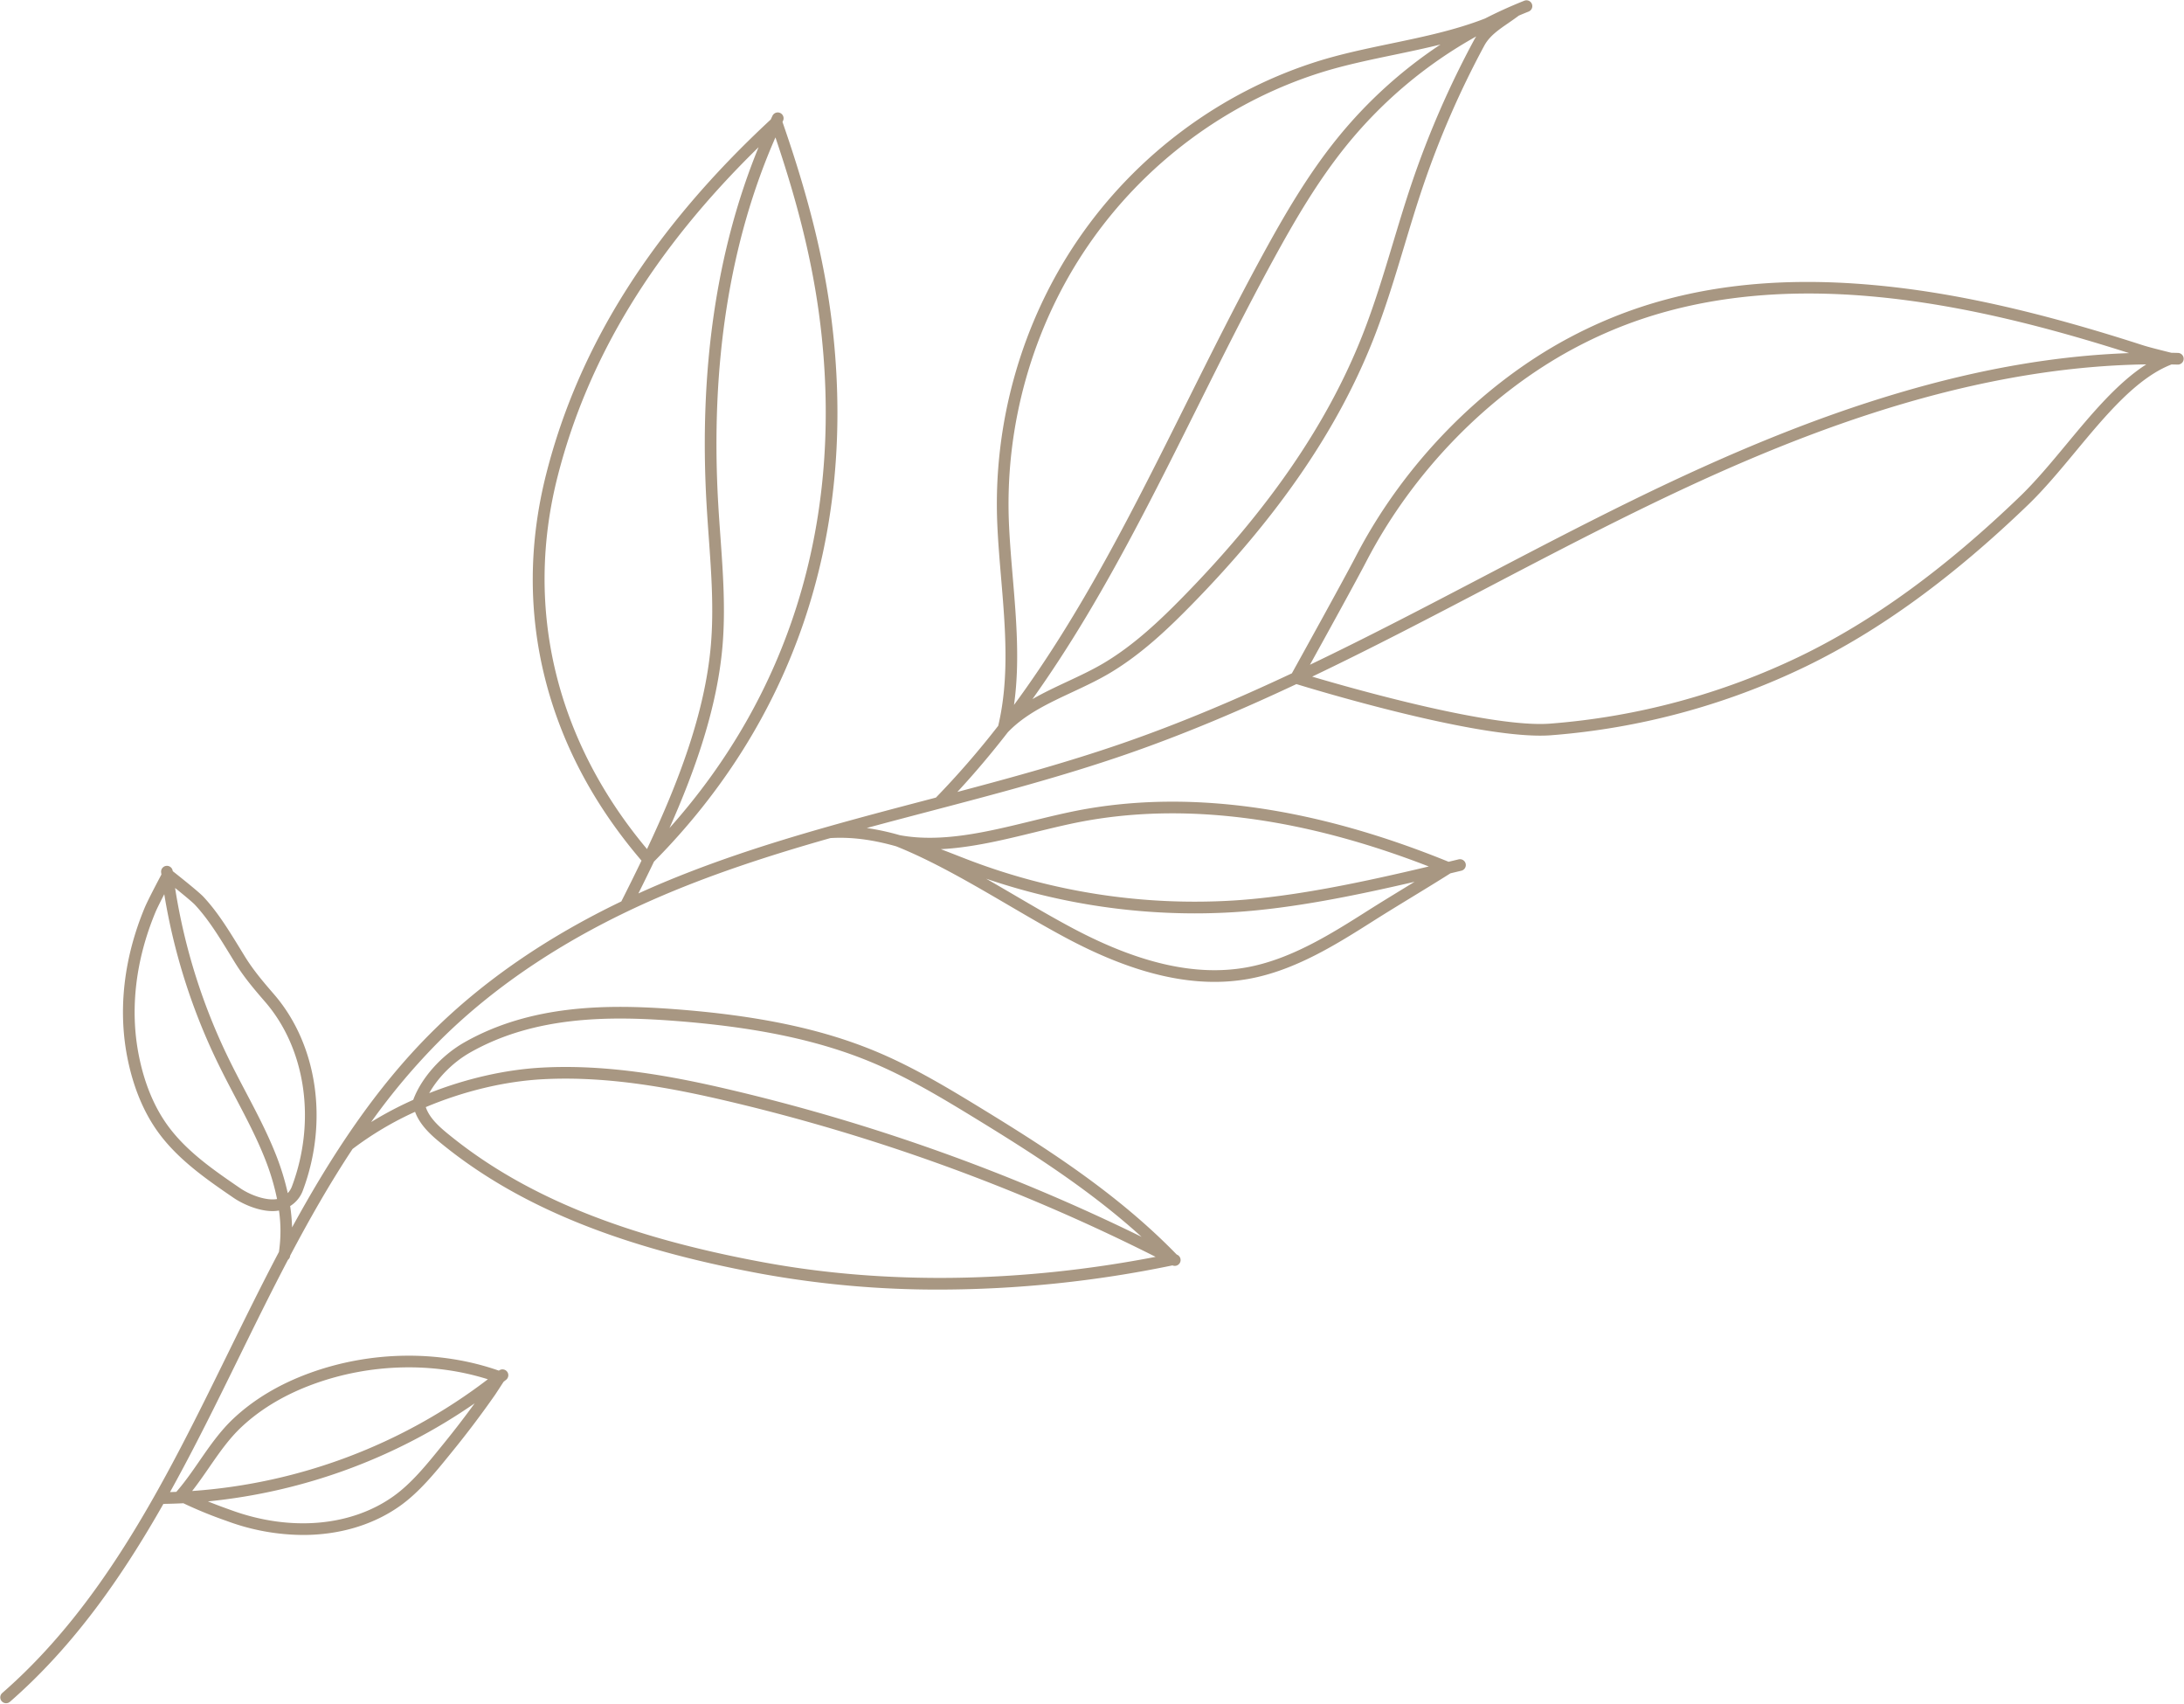 <?xml version="1.0" encoding="UTF-8" standalone="no"?><svg xmlns="http://www.w3.org/2000/svg" xmlns:xlink="http://www.w3.org/1999/xlink" data-name="Layer 1" fill="#a89782" height="1560.7" preserveAspectRatio="xMidYMid meet" version="1" viewBox="-0.6 219.7 2001.3 1560.7" width="2001.3" zoomAndPan="magnify"><g id="change1_1"><path d="M1995.154,543.007c-2.027-.059-4.057-.102-6.088-.142l-1.235-.309c-12.302-3.077-19.727-4.934-25.917-6.93-95.339-30.75-173.1-48.135-244.719-54.712-94.689-8.694-175.471,1.91-246.966,32.421-11.155,4.761-22.294,10.099-33.104,15.866-80.417,42.897-151.572,115.781-195.221,199.963-10.901,21.027-52.193,95.616-58.701,107.365-50.792,23.847-102.509,45.857-155.291,64.104-49.485,17.106-100.826,31.219-151.244,44.552q23.663-25.534,46.242-54.656c.012-.012.026-.02.038-.032,15.806-16.522,36.846-26.359,59.121-36.773,11.817-5.524,24.036-11.237,35.277-18.012,28.438-17.136,52.384-39.948,74.025-62.047,79.342-81.019,133.709-160.314,166.207-242.417,11.148-28.166,20.003-57.557,28.564-85.981,5.396-17.916,10.978-36.441,17.062-54.412a840.739,840.739,0,0,1,56.28-129.262c4.76-8.822,12.777-14.346,22.061-20.743,3.135-2.16,6.368-4.396,9.599-6.846,2.964-1.258,5.939-2.493,8.936-3.681a5.346,5.346,0,1,0-3.941-9.938q-18.344,7.273-35.883,16.236c-27.22,10.666-57.112,16.901-86.257,22.978-22.677,4.728-46.126,9.617-67.957,16.528-88.137,27.899-165.7,85.607-218.403,162.495C935.499,514.688,909.099,607.752,913.304,700.668c.736,16.258,2.136,32.844,3.491,48.884,3.793,44.923,7.707,91.363-2.682,135.034a794.193,794.193,0,0,1-57.086,65.774q-3.995,1.049-7.983,2.096c-30.042,7.886-60.444,15.869-90.816,24.479a5.314,5.314,0,0,0-.663.189c-55.718,15.812-111.325,33.752-164.414,57.128q-4.41,1.942-8.762,3.926c4.767-9.545,9.552-19.271,14.278-29.156,126.816-128.12,183.683-294.441,164.451-481.156-6.288-61.041-20.704-121.693-46.699-196.447.163-.345.318-.695.482-1.039a5.346,5.346,0,1,0-9.656-4.591c-.536,1.127-1.05,2.269-1.578,3.4C597.334,429.701,530.067,535.753,500.062,653.346c-16.342,64.046-16.625,127.763-.84,189.383,15.198,59.33,44.814,114.951,88.023,165.374-6.121,12.715-12.326,25.175-18.448,37.296-.013.026-.018.054-.031.081-68.229,32.781-126.376,72.779-173.1,119.134-52.501,52.085-92.987,114.368-128.618,179.506a159.847,159.847,0,0,0-1.771-19.551,28.34,28.34,0,0,0,11.896-14.955c23.377-62.926,12.936-133.171-26.6-178.959-9.769-11.312-18.995-21.998-27.194-35.389v-.001l-1.647-2.69c-13.133-21.461-22.623-36.967-35.753-51.165-4.218-4.562-23.031-19.503-28.289-23.655-.011-.087-.023-.173-.034-.259a5.346,5.346,0,0,0-10.609,1.322c.084.672.175,1.342.262,2.014-3.362,6.33-12.605,23.871-15.33,30.418-19.083,45.853-24.571,93.33-15.872,137.298,5.282,26.696,14.689,49.58,27.959,68.016,18.38,25.535,45.419,44.051,69.276,60.388,8.446,5.783,22.886,12.216,35.801,12.216a33.695,33.695,0,0,0,5.916-.51,131.691,131.691,0,0,1-.051,37.907c-16.219,30.785-31.558,62.01-46.736,92.926C153.057,1571.961,95.961,1688.261,1.487,1770.619a5.345,5.345,0,1,0,7.025,8.059c58.342-50.859,102.474-114.077,140.616-181.276,6.1-.096,12.197-.281,18.285-.598a385.15,385.15,0,0,0,38.588,15.819l2.142.77a203.061,203.061,0,0,0,68.867,12.47c33.25-.001,64.374-9.074,89.259-26.846,17.452-12.462,32.215-30.659,45.239-46.714l2.829-3.482c13.391-16.46,26.428-33.746,38.747-51.378.22-.314.976-1.472,3.079-4.699,1.435-2.203,3.612-5.543,4.742-7.251.753-.601,1.518-1.186,2.268-1.792a5.341,5.341,0,0,0-6.636-8.371c-54.312-19.018-117.412-18.219-173.608,2.299-27.294,9.967-50.577,23.83-69.203,41.206-12.583,11.74-22.246,25.729-31.591,39.256-6.567,9.507-13.357,19.337-21.01,28.107-.048.055-.089.116-.134.173-1.93.077-3.859.159-5.791.214,22.276-40.132,42.602-81.505,62.67-122.383,14.773-30.092,29.699-60.479,45.437-90.444a5.318,5.318,0,0,0,1.91-3.233c.032-.183.053-.37.084-.554,17.683-33.477,36.424-66.385,57.169-97.711a299.398,299.398,0,0,1,57.279-34.038c4.926,13.645,17.465,23.743,26.267,30.825,70.29,56.556,162.87,93.923,291.355,117.599a902.701,902.701,0,0,0,163.256,14.429,1059.336,1059.336,0,0,0,213.143-22.161,5.341,5.341,0,0,0,4.573-9.647c-.248-.128-.498-.253-.747-.381-53.882-55.406-117.658-96.324-178.387-133.486-33.498-20.499-63.921-38.593-97.044-52.425-49.483-20.666-107.993-32.979-184.132-38.748-60.925-4.618-131.52-4.616-193.154,30.409-21.06,11.969-39.425,32.602-46.788,52.564-.007.02-.011.04-.018.06a331.006,331.006,0,0,0-38.594,20.348,595.45,595.45,0,0,1,63.716-75.404c51.264-50.858,116.624-93.98,194.263-128.167,52.465-23.102,107.585-40.888,162.878-56.585,20.825-1.258,40.623,2.003,60.236,7.535,33.991,13.601,69.356,34.281,103.558,54.282,18.511,10.825,35.996,21.05,53.275,30.228,50.041,26.576,94.494,39.69,134.912,39.69a176.107,176.107,0,0,0,30.854-2.675c42.885-7.619,81.253-31.941,115.104-53.4,11.067-7.016,23.445-14.571,35.417-21.878,11.739-7.164,23.86-14.564,34.808-21.492q4.981-1.192,9.906-2.373a5.346,5.346,0,1,0-2.492-10.396q-4.531,1.086-9.121,2.185c-120.952-49.24-232.47-65.57-331.467-48.512-16.507,2.844-33.73,7.056-50.387,11.129C904.376,981.695,862.439,991.946,823.881,984.791a226.746,226.746,0,0,0-30.251-6.564c19.452-5.275,38.865-10.373,58.128-15.429,59.343-15.577,120.706-31.685,179.648-52.06,53.074-18.347,104.999-40.435,155.957-64.348,18.821,5.779,156.149,47.22,223.393,47.22,3.434,0,6.694-.108,9.737-.335a651.668,651.668,0,0,0,233.794-63.101c67.489-32.751,134.014-81.112,203.374-147.845,14.954-14.387,29.601-32.026,43.766-49.084,27.497-33.114,55.924-67.331,87.839-79.674,1.86.038,3.719.07,5.58.124a5.346,5.346,0,1,0,.309-10.687ZM1350.077,256.514A851.421,851.421,0,0,0,1293.079,387.425c-6.143,18.142-11.749,36.756-17.172,54.756-8.498,28.212-17.285,57.384-28.269,85.131-31.964,80.753-85.577,158.889-163.904,238.872-21.146,21.593-44.493,43.852-71.904,60.37-10.761,6.484-22.721,12.076-34.288,17.484-10.765,5.033-21.709,10.15-32.087,16.137,16.638-23.346,32.971-48.394,49.141-75.35C1031.543,723.23,1064.433,657.311,1096.24,593.561c22.521-45.138,45.809-91.812,70.535-137.005,18.9-34.544,40.062-71.038,66.701-103.884a409.129,409.129,0,0,1,118.675-99.616C1351.423,254.16,1350.728,255.308,1350.077,256.514ZM927.449,748.653c-1.346-15.938-2.737-32.419-3.464-48.468-4.101-90.611,21.638-181.356,72.474-255.521,51.361-74.929,126.938-131.165,212.811-158.347,21.316-6.748,44.496-11.581,66.913-16.254,14.348-2.992,28.872-6.024,43.219-9.599a419.483,419.483,0,0,0-94.229,85.473c-27.174,33.507-48.634,70.501-67.775,105.487-24.824,45.371-48.157,92.137-70.724,137.364-48.936,98.079-95.866,192.126-158.096,276.676C934.045,826.832,930.703,787.196,927.449,748.653ZM752.481,528.961C770.234,701.309,722.019,855.93,612.861,978.312c23.824-53.566,43.806-110.606,48.605-166.823,2.864-33.554.427-67.561-1.93-100.447-.717-10.013-1.459-20.367-2.037-30.525-7.207-126.698,10.456-239.268,52.477-334.937C733.391,414.674,746.583,471.694,752.481,528.961ZM510.421,655.99c27.75-108.753,88.076-207.592,184.114-301.448-38.641,94.297-54.684,203.982-47.711,326.583.583,10.236,1.327,20.63,2.048,30.682,2.327,32.475,4.733,66.055,1.94,98.773-5.378,63-30.529,127.57-58.523,186.944C508.665,897.841,479.582,776.852,510.421,655.99Zm-332.292,392.679c12.414,13.423,21.671,28.55,34.484,49.487l1.648,2.693v-.001c8.655,14.136,18.159,25.142,28.22,36.795,37.026,42.88,46.709,108.922,24.67,168.248a19.165,19.165,0,0,1-4.067,6.822,232.739,232.739,0,0,0-11.581-37.013c-7.724-19.218-17.473-37.741-26.902-55.654-4.992-9.484-10.154-19.291-14.925-29.037a549.352,549.352,0,0,1-49.83-157.859C167.849,1039.601,175.987,1046.353,178.129,1048.669Zm41.253,259.46c-24.263-16.614-49.352-33.795-66.639-57.812-12.368-17.183-21.166-38.663-26.148-63.845-8.287-41.885-3.012-87.223,15.255-131.115,1.389-3.337,4.771-10.069,8.08-16.483a560.36,560.36,0,0,0,50.143,156.837c4.84,9.887,10.039,19.764,15.067,29.316,9.303,17.675,18.923,35.951,26.443,54.66a218.296,218.296,0,0,1,11.701,38.431C243.76,1319.859,229.123,1314.799,219.382,1308.129ZM406.044,1542.073l-2.837,3.495c-13.213,16.286-26.875,33.127-43.15,44.748-38.794,27.705-94.225,32.574-148.277,13.022l-2.166-.779c-4.758-1.708-11.712-4.207-19.673-7.449a519.128,519.128,0,0,0,244.416-89.832C425.198,1517.856,415.717,1530.185,406.044,1542.073ZM190.933,1564.168c9.437-13.661,18.35-26.564,30.087-37.515,17.573-16.394,39.636-29.509,65.577-38.981,51.657-18.86,109.352-20.367,159.845-4.437a504.504,504.504,0,0,1-270.965,102.354C180.971,1578.579,186.016,1571.286,190.933,1564.168Zm508.376-188.035c-126.671-23.342-217.737-60.016-286.59-115.415-8.408-6.766-19.497-15.696-23.152-26.807,34.432-14.481,71.862-23.63,107.142-25.53,60.585-3.262,120.426,8.479,170.969,20.391a1774.669,1774.669,0,0,1,390.664,142.314C934.89,1394.944,811.069,1396.726,699.309,1376.133Zm-269.146-192.202c59.135-33.604,127.746-33.539,187.064-29.044,74.966,5.682,132.423,17.742,180.82,37.953,32.42,13.54,62.469,31.415,95.584,51.679,51.139,31.294,104.44,65.262,151.845,108.24a1784.814,1784.814,0,0,0-375.344-134.393c-51.283-12.087-112.059-23.993-173.997-20.66-33.974,1.828-69.883,10.166-103.423,23.406C400.832,1206.651,414.655,1192.744,430.163,1183.931Zm857.96-151.822c-12.01,7.33-24.428,14.909-35.571,21.975-33.018,20.93-70.44,44.652-111.25,51.902-46.003,8.176-97.97-3.582-158.88-35.932-17.086-9.074-34.479-19.245-52.893-30.014-8.754-5.119-17.584-10.281-26.454-15.364a593.095,593.095,0,0,0,191.168,31.756q18.302-.001,36.558-1.154c53.037-3.362,110.621-15.19,164.864-27.776Q1291.883,1029.814,1288.123,1032.108ZM947.479,982.16c17.238-4.215,33.521-8.197,49.663-10.979,93.168-16.05,197.906-1.808,311.54,42.288-58.233,13.771-121.285,27.508-178.557,31.138a580.758,580.758,0,0,1-245.273-37.949q-3.504-1.361-6.995-2.725c-5.486-2.14-10.928-4.261-16.349-6.323C890.046,996.187,919.09,989.103,947.479,982.16Zm303.918-248.075c42.677-82.307,112.206-153.546,190.76-195.45,10.539-5.622,21.396-10.825,32.27-15.465,154.948-66.125,334.727-24.96,475.99,20.002C1883.131,545.571,1813.395,557.676,1738.585,579.868c-73.921,21.928-150.996,53.006-242.562,97.805-46.491,22.747-93.17,47.16-138.312,70.77-51.731,27.056-104.326,54.557-157.941,80.23C1213.931,803.057,1242.553,751.145,1251.397,734.085Zm641.804-107.672c-13.978,16.833-28.43,34.238-42.952,48.21C1781.71,740.566,1716.083,788.301,1649.619,820.554a640.865,640.865,0,0,1-229.921,62.058c-53.074,3.955-177.153-31.024-217.891-43.058,54.653-26.094,108.201-54.097,160.86-81.638,45.079-23.577,91.692-47.957,138.056-70.64C1626.692,625.645,1791.64,555.997,1966.146,553.501,1939.716,570.407,1916.146,598.782,1893.201,626.414Z"/></g></svg>